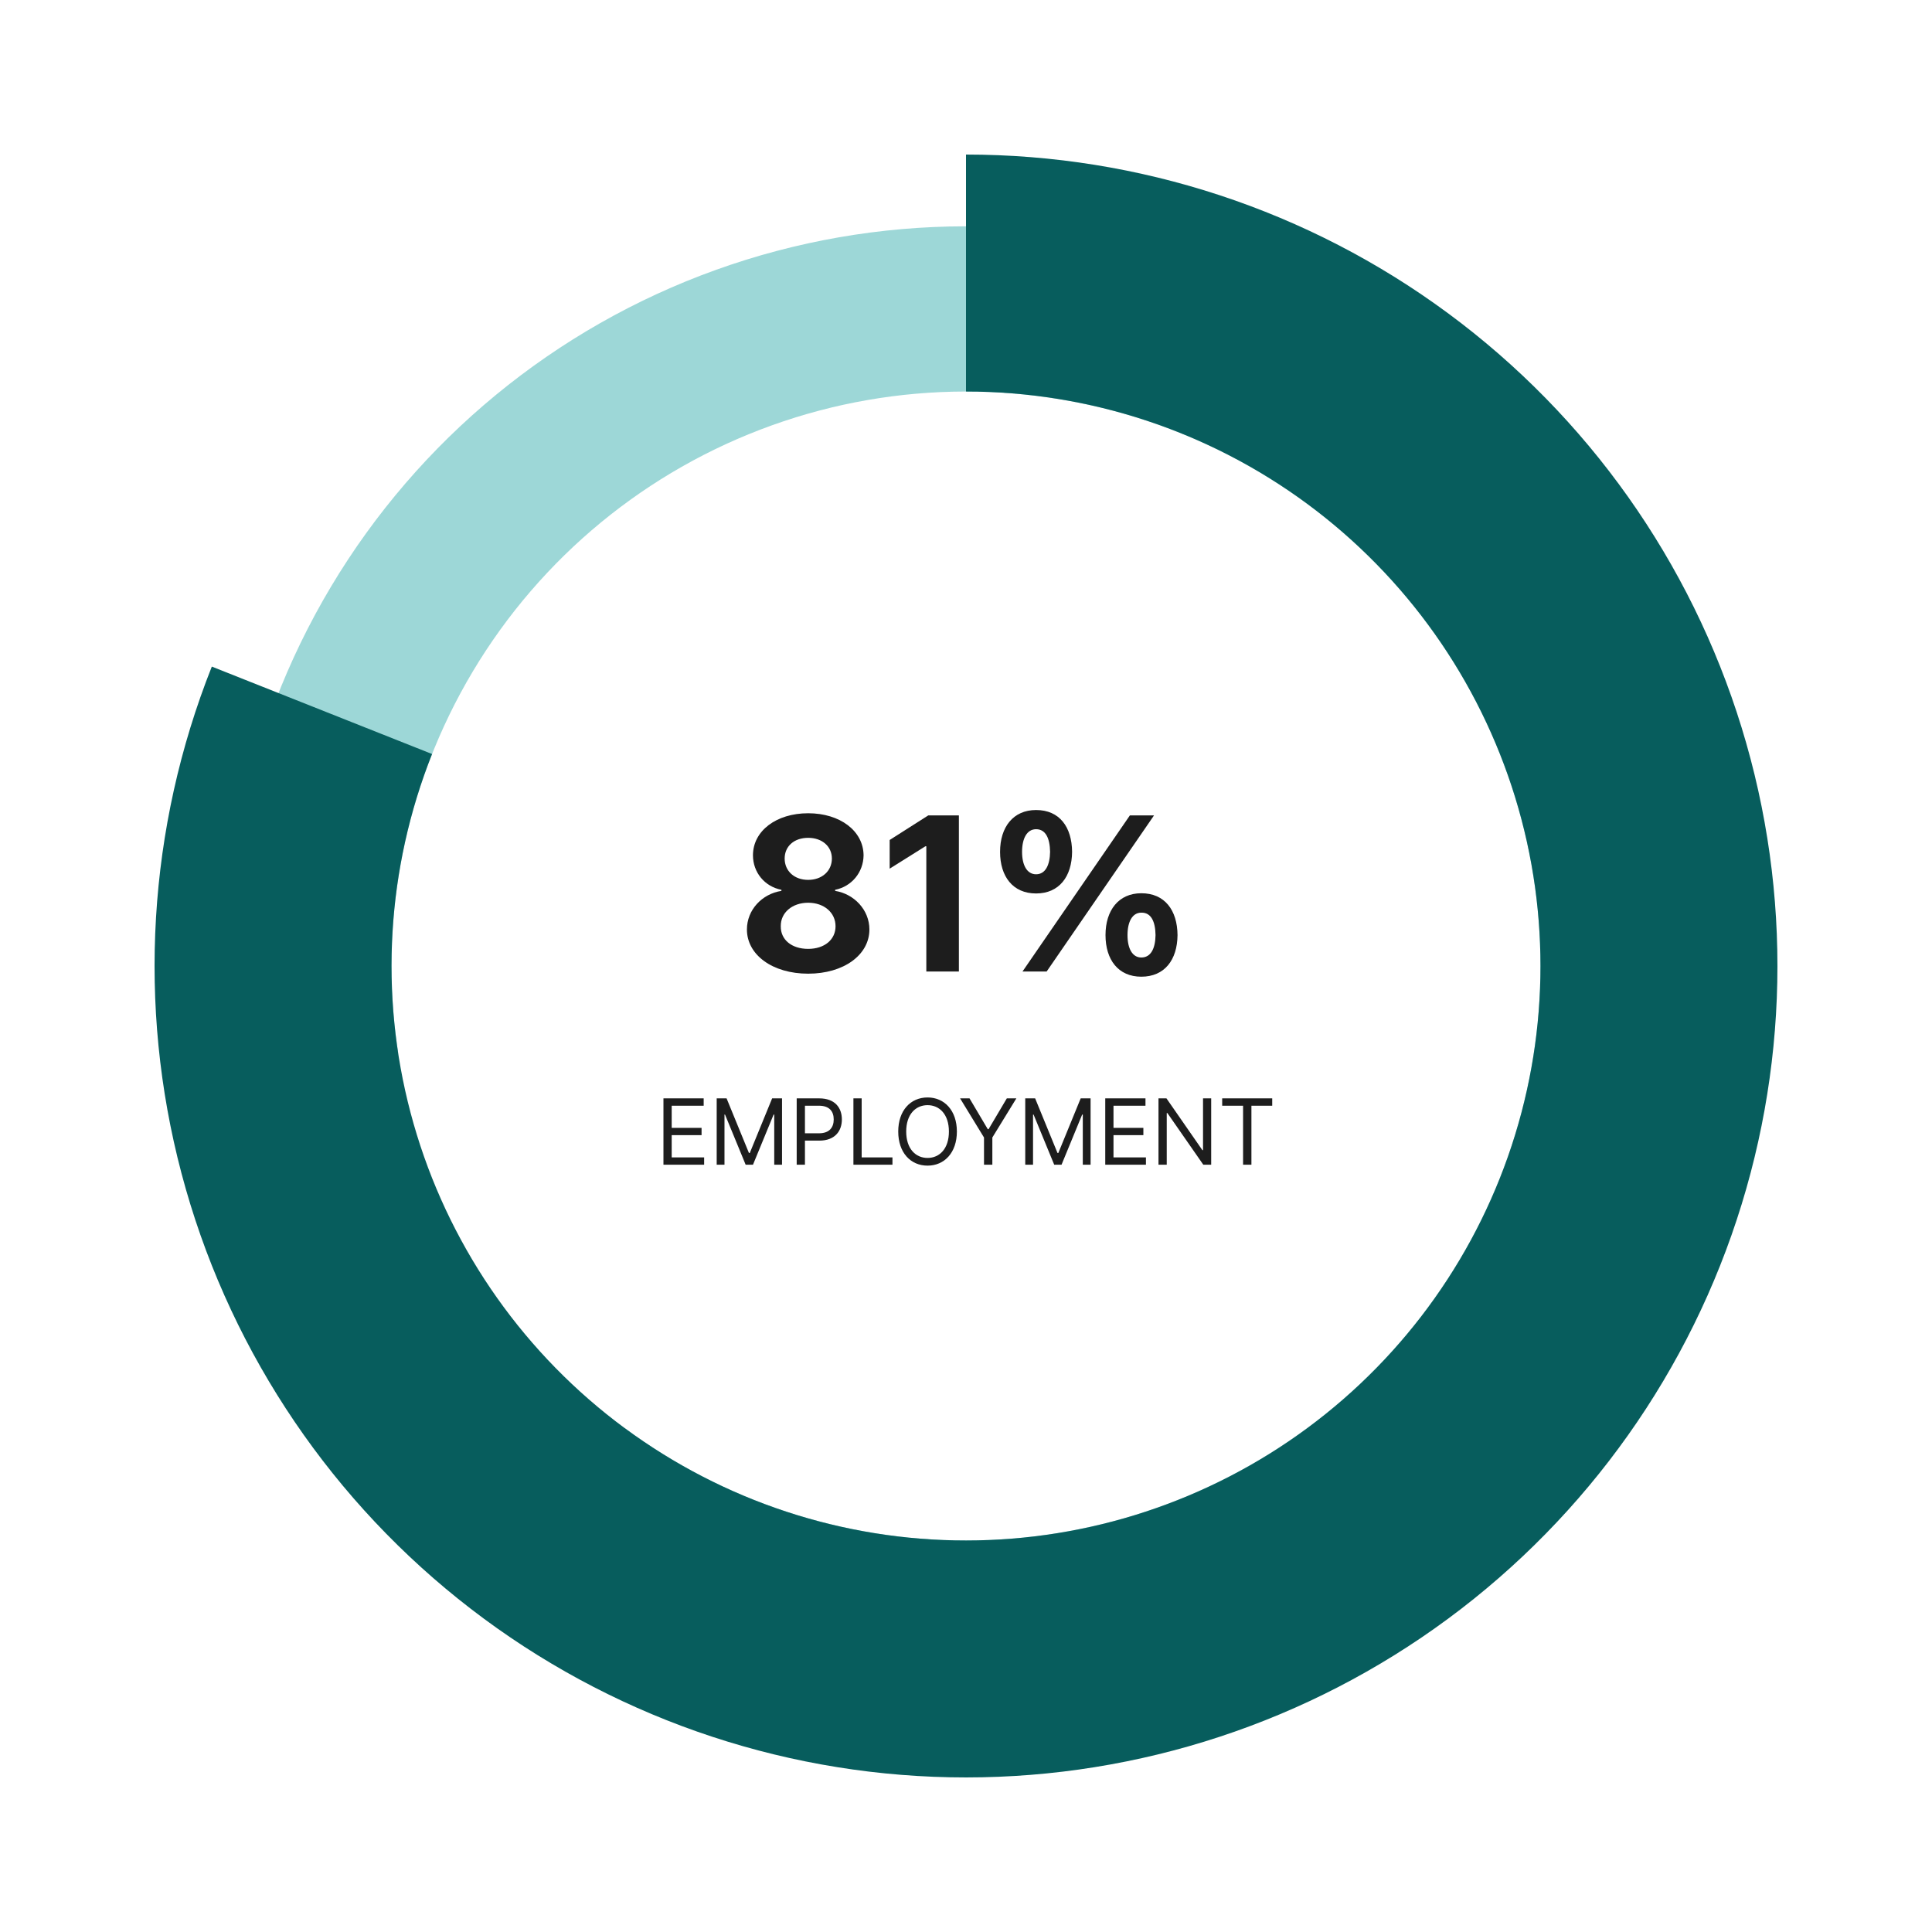 <svg width="350" height="350" viewBox="0 0 350 350" fill="none" xmlns="http://www.w3.org/2000/svg">
<rect width="350" height="350" fill="white"/>
<path d="M42.48 194.862C37.885 164.203 44.063 132.899 59.961 106.284C75.858 79.669 100.493 59.39 129.666 48.901C158.84 38.413 190.747 38.365 219.953 48.765C249.158 59.165 273.853 79.37 289.831 105.937C305.81 132.504 312.082 163.789 307.579 194.462C303.077 225.134 288.078 253.297 265.139 274.151C242.2 295.005 212.739 307.261 181.777 308.828C150.815 310.396 120.268 301.18 95.339 282.75L113.133 258.682C132.493 272.995 156.217 280.153 180.263 278.935C204.309 277.718 227.189 268.2 245.005 252.004C262.82 235.808 274.468 213.936 277.965 190.114C281.462 166.293 276.591 141.996 264.182 121.363C251.772 100.731 232.593 85.039 209.912 76.962C187.23 68.885 162.45 68.922 139.792 77.068C117.135 85.213 98.004 100.963 85.657 121.633C73.31 142.303 68.512 166.615 72.081 190.425L42.48 194.862Z" fill="#9DD7D7"/>
<path d="M175 28C206.444 28 237.059 38.083 262.349 56.767C287.64 75.451 306.273 101.753 315.512 131.809C324.75 161.864 324.108 194.091 313.679 223.755C303.251 253.419 283.585 278.957 257.57 296.619C231.555 314.281 200.563 323.136 169.144 321.883C137.725 320.631 107.536 309.337 83.01 289.66C58.484 269.983 40.913 242.96 32.879 212.56C24.845 182.16 26.771 149.984 38.373 120.76L78.271 136.599C70.056 157.289 68.693 180.069 74.381 201.592C80.069 223.114 92.509 242.246 109.873 256.177C127.237 270.108 148.61 278.104 170.854 278.991C193.098 279.877 215.04 273.608 233.458 261.104C251.876 248.6 265.799 230.519 273.182 209.517C280.566 188.516 281.02 165.7 274.48 144.421C267.939 123.142 254.747 104.521 236.842 91.293C218.937 78.065 197.262 70.927 175 70.927V28Z" fill="#075D5D"/>
<path d="M146.406 176.391C139.961 176.391 135.312 172.992 135.312 168.383C135.312 164.828 138.047 161.938 141.562 161.391V161.195C138.516 160.609 136.406 158.031 136.406 154.945C136.406 150.531 140.625 147.328 146.406 147.328C152.188 147.328 156.406 150.531 156.445 154.945C156.406 158.07 154.258 160.609 151.289 161.195V161.391C154.727 161.938 157.5 164.828 157.5 168.383C157.5 172.992 152.852 176.391 146.406 176.391ZM146.406 171.898C149.375 171.898 151.367 170.219 151.367 167.797C151.367 165.336 149.297 163.539 146.406 163.539C143.516 163.539 141.406 165.336 141.445 167.797C141.406 170.219 143.398 171.898 146.406 171.898ZM146.406 159.398C148.906 159.398 150.703 157.797 150.703 155.531C150.703 153.344 148.945 151.781 146.406 151.781C143.867 151.781 142.148 153.305 142.148 155.531C142.148 157.797 143.906 159.398 146.406 159.398ZM173.711 147.719V176H167.812V153.305H167.656L161.172 157.367V152.172L168.164 147.719H173.711ZM187.695 161.859C183.477 161.859 181.172 158.773 181.172 154.32C181.172 149.828 183.555 146.742 187.695 146.742C191.953 146.742 194.18 149.828 194.219 154.32C194.18 158.812 191.875 161.859 187.695 161.859ZM187.695 158.383C189.375 158.383 190.195 156.742 190.234 154.32C190.195 151.898 189.453 150.219 187.695 150.219C186.016 150.219 185.156 151.938 185.156 154.32C185.156 156.742 186.055 158.383 187.695 158.383ZM206.758 176.938C202.578 176.938 200.273 173.852 200.273 169.398C200.273 164.906 202.656 161.82 206.758 161.82C211.016 161.82 213.281 164.906 213.32 169.398C213.281 173.891 210.977 176.938 206.758 176.938ZM206.758 173.461C208.477 173.461 209.297 171.859 209.336 169.398C209.297 166.977 208.555 165.297 206.758 165.336C205.117 165.336 204.258 167.016 204.258 169.398C204.258 171.859 205.156 173.461 206.758 173.461ZM185.234 176L204.688 147.719H209.062L189.609 176H185.234Z" fill="#1D1D1D"/>
<path d="M120.19 211V198.98H127.478V200.309H121.684V204.326H127.096V205.638H121.684V209.672H127.561V211H120.19ZM129.835 198.98H131.628L135.679 208.875H135.829L139.879 198.98H141.672V211H140.261V201.919H140.145L136.41 211H135.082L131.346 201.919H131.247V211H129.835V198.98ZM144.329 211V198.98H148.413C151.235 198.98 152.513 200.657 152.513 202.799C152.513 204.924 151.235 206.634 148.429 206.634H145.823V211H144.329ZM145.823 205.306H148.363C150.272 205.306 151.036 204.227 151.036 202.799C151.036 201.354 150.272 200.309 148.346 200.309H145.823V205.306ZM154.605 211V198.98H156.099V209.672H161.677V211H154.605ZM173.348 204.99C173.348 208.792 171.107 211.166 168.036 211.166C164.948 211.166 162.723 208.792 162.723 204.99C162.723 201.188 164.948 198.814 168.036 198.814C171.107 198.814 173.348 201.188 173.348 204.99ZM171.904 204.99C171.904 201.886 170.21 200.209 168.036 200.209C165.861 200.209 164.167 201.886 164.167 204.99C164.167 208.095 165.861 209.771 168.036 209.771C170.21 209.771 171.904 208.095 171.904 204.99ZM173.929 198.98H175.639L178.943 204.559H179.092L182.396 198.98H184.123L179.773 206.069V211H178.262V206.069L173.929 198.98ZM185.733 198.98H187.526L191.577 208.875H191.726L195.777 198.98H197.57V211H196.159V201.919H196.042L192.307 211H190.979L187.244 201.919H187.144V211H185.733V198.98ZM200.226 211V198.98H207.514V200.309H201.72V204.326H207.132V205.638H201.72V209.672H207.597V211H200.226ZM219.417 198.98V211H217.99L211.482 201.637H211.366V211H209.872V198.98H211.316L217.824 208.36H217.94V198.98H219.417ZM221.41 200.309V198.98H230.474V200.309H226.706V211H225.195V200.309H221.41Z" fill="#1D1D1D"/>
</svg>
